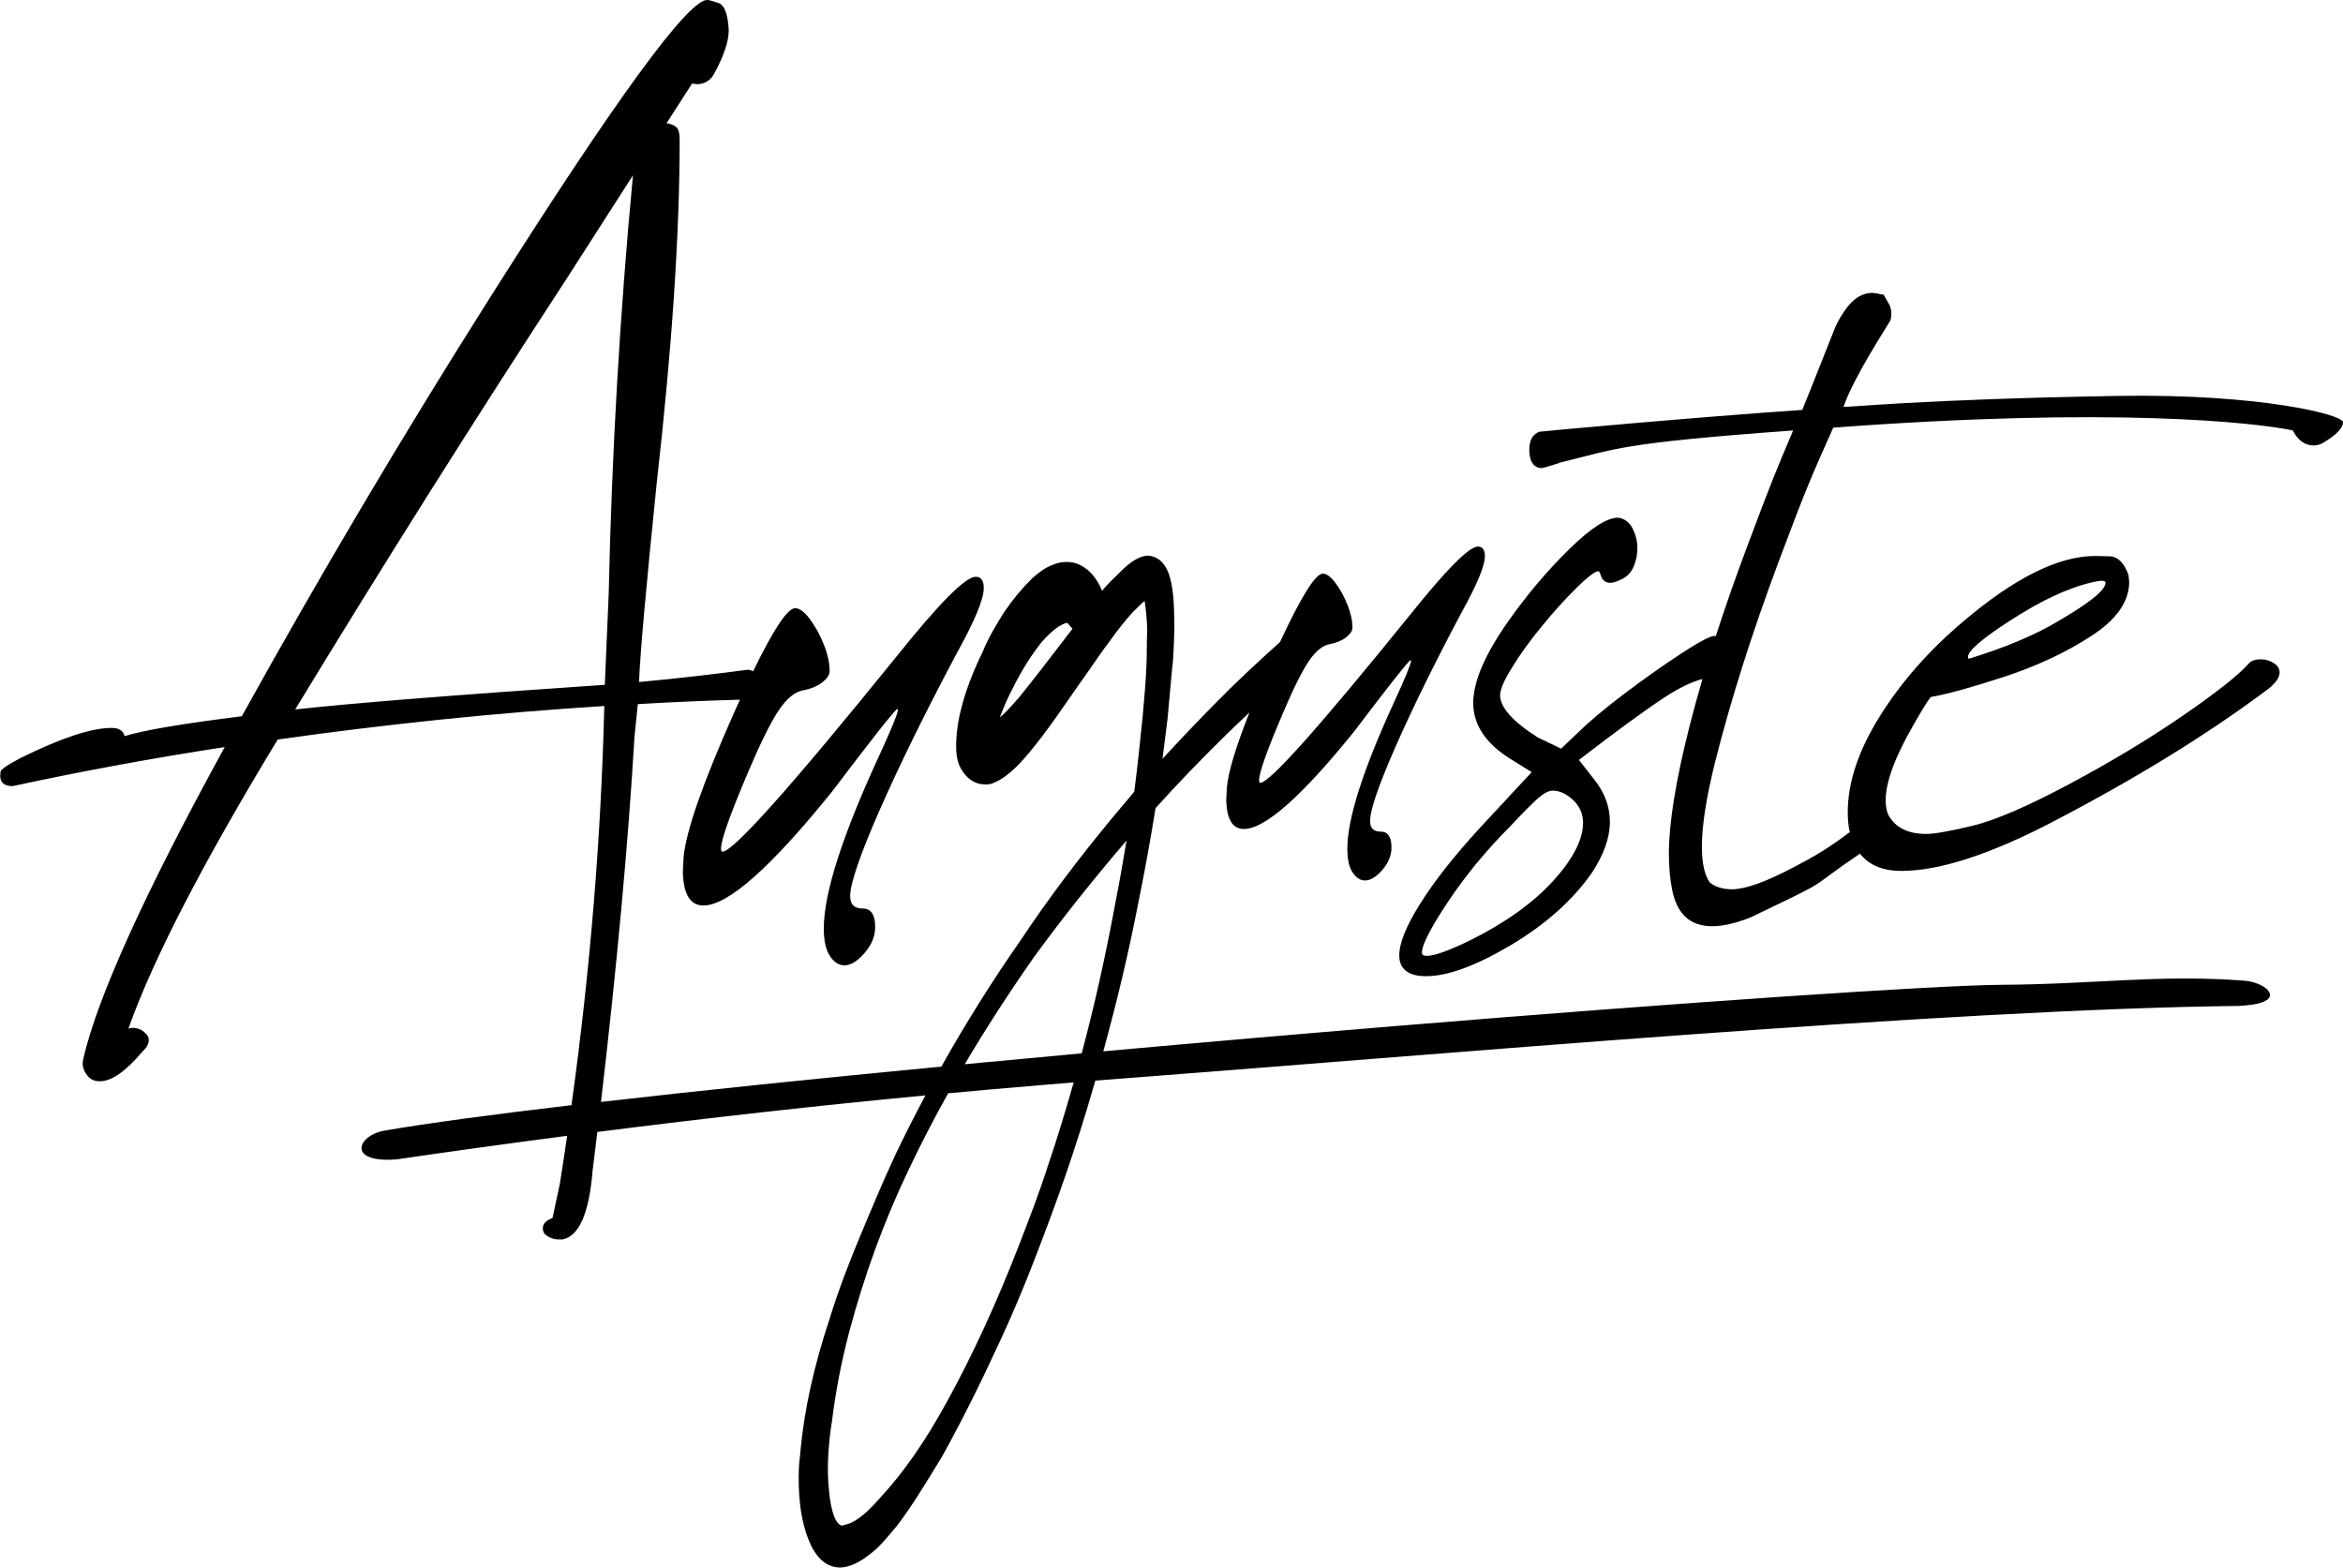 <?xml version="1.0" encoding="UTF-8"?><svg id="Calque_1" xmlns="http://www.w3.org/2000/svg" width="654.5" height="437.87" viewBox="0 0 654.5 437.87"><path d="M292.84,325.27c-2.56,8.07-5.53,15.71-8.41,23.11-6.11,15.74-12.82,30.29-19.96,43.26-6.02,10.97-11.99,19.58-18.27,26.35-2.95,3.41-6.43,7-9.9,7.88-.42.02-.76.17-.93.3-1.83-.08-3.24-3.72-3.79-9.78-.3-2.69-.39-5.75-.26-8.86.15-3.53.54-7.31,1.11-10.71.97-7.96,2.56-16.22,4.73-24.53,4.29-16.16,9.77-31.13,16.76-45.76,3.4-7.14,7.03-14.14,10.94-21.14,8.45-.78,16.86-1.53,25.2-2.22l9.87-.82c-2.18,7.52-4.44,15.27-7.08,22.92M288.52,267.78c7.6-10.49,16.41-21.59,26.17-32.99-.92,5.49-1.87,11.12-2.95,16.52-2.8,15.27-5.96,29.38-9.57,42.92-10.99,1-21.91,2.02-32.67,3.04,5.68-9.63,11.95-19.35,19.03-29.49M82.46,198.17c24.5-40.3,49.86-80.53,76.07-120.7l18.28-28.5c-3.66,38.77-5.92,77.6-6.76,116.49l-1.1,25.83c-41.44,2.8-70.27,5.1-86.49,6.88M298.43,177.13c-.34.44-.59.77-.62.82l-1.04,1.36c-3.89,5.07-7.9,10.31-11.89,15.24l-.41.48c-1.59,1.82-3.36,3.85-5.2,5.43,1.19-3.19,2.48-6.07,3.84-8.61,2.32-4.66,5.1-9.05,7.98-12.63,1.55-1.71,3.58-3.78,5.6-4.74.37-.17,1-.46,1.19-.47.29.01.56.18.71.46l.31.39c.16.14.27.28.39.41.1.12.2.24.31.35-.41.55-.83,1.1-1.15,1.53M627.04,273.94c-23.94-1.83-41.57,1.01-68.35,1.15-19.32.21-88.89,4.92-168.74,11.51-26.55,2.19-54.3,4.59-81.75,7.07,3.82-13.91,6.96-27.12,9.5-40.07,1.91-9.3,3.62-18.67,5.09-27.85,6.04-6.72,12.6-13.53,20.02-20.81l6.23-5.95c-3.8,9.57-5.9,16.56-6.32,20.96l-.17,3.5c.11,5.41,1.76,8.11,4.93,8.11,5.88,0,16.15-9.09,30.83-27.28,9.4-12.41,14.62-19.04,15.68-19.9l.18.18c0,.86-1.58,4.73-4.76,11.61-8.69,18.92-13.04,32.56-13.04,40.92,0,2.95.49,5.16,1.49,6.64,1,1.47,2.14,2.21,3.44,2.21,1.53,0,3.14-.98,4.85-2.95,1.7-1.97,2.55-4.06,2.55-6.27,0-2.95-1-4.42-2.99-4.42s-2.99-.98-2.99-2.95c0-3.07,2.38-10.01,7.14-20.83,4.76-10.81,10.89-23.28,18.41-37.42,4.35-7.86,6.52-13.09,6.52-15.67,0-1.84-.65-2.76-1.94-2.76-2.47,0-8.81,6.39-19.03,19.17-25.25,31.21-39.17,46.82-41.75,46.82-.24,0-.35-.24-.35-.74,0-2.09,2.23-8.36,6.69-18.8,2.93-6.88,5.34-11.71,7.22-14.47,1.88-2.76,3.79-4.33,5.73-4.7,1.94-.37,3.5-1.02,4.67-1.93,1.17-.92,1.76-1.81,1.76-2.67,0-1.97-.47-4.12-1.4-6.45-.94-2.33-2.06-4.36-3.35-6.08-1.29-1.72-2.47-2.58-3.52-2.58-2.05,0-6.04,6.37-11.96,19.11-6.16,5.54-12.36,11.26-18.27,17.31-4.92,5-9.81,10.13-14.56,15.3.46-3.59.93-7.31,1.4-11.06l1.24-13.6c.33-2.54.43-4.7.53-7.21.11-2.47.21-5.02.1-7.51-.05-5-.36-10.58-2.31-14.05-1.15-2.05-2.94-3.23-5.16-3.33,0,0-.02,0-.02,0-3.16.24-6.01,2.92-8.6,5.59-1.33,1.21-2.71,2.66-4.06,4.23-.3-.75-.64-1.46-.99-2.08-2.05-3.63-5.13-5.81-8.45-5.96-1.67-.08-3.17.23-4.6.92-1.98.69-3.68,2.11-5.43,3.59-2.82,2.77-5.45,5.93-7.86,9.46-2.12,3.42-4.31,6.95-6.04,11.16-2.77,5.72-4.67,10.71-5.81,15.21-.89,3.18-1.42,6.48-1.55,9.55-.1,2.39-.05,5.44,1.26,7.77,1.55,2.75,3.8,4.34,6.33,4.45.97.04,1.8.08,2.64-.32,5.1-1.96,9.65-7.79,13.3-12.48l.31-.39c2.82-3.72,5.41-7.46,7.92-11.07,1.65-2.39,3.28-4.75,4.95-7.05l.2-.29c2-2.91,4.06-5.92,6.12-8.6,2.08-3.03,4.38-5.73,6.25-7.88.52-.46,1.04-.98,1.53-1.48.57-.57,1.1-1.12,1.6-1.49.07-.05.14-.1.22-.15.4,2.71.64,5.43.71,8-.08,1.83-.09,3.56-.11,5.25-.02,1.56-.03,3.08-.09,4.61-.2,4.6-.63,9.61-1.05,14.21-.71,6.95-1.44,14.13-2.36,21.18-.93,1.08-1.82,2.15-2.71,3.23-.97,1.17-1.94,2.34-2.98,3.54-9.91,11.93-18.47,23.34-26.14,34.85-7.94,11.39-15.31,23.15-22.06,35.18-34.71,3.32-67.51,6.69-95.08,9.86,4.46-38.11,7.59-72.17,9.37-102.13l.92-8.99c9.77-.57,18.9-.97,28.53-1.24-.55,1.22-1.12,2.47-1.7,3.77-8.68,19.52-13.36,32.93-14.05,40.22l-.2,4.07c.14,6.29,2.05,9.44,5.74,9.44,6.84,0,18.8-10.58,35.88-31.75,10.93-14.44,17.02-22.16,18.25-23.17l.21.21c0,1-1.84,5.51-5.54,13.51-10.12,22.02-15.17,37.9-15.17,47.62,0,3.43.58,6.01,1.74,7.72,1.16,1.72,2.49,2.57,4,2.57,1.78,0,3.66-1.14,5.64-3.43,1.98-2.29,2.97-4.72,2.97-7.29,0-3.43-1.16-5.15-3.49-5.15s-3.49-1.14-3.49-3.43c0-3.57,2.77-11.65,8.31-24.24,5.54-12.58,12.68-27.1,21.42-43.54,5.06-9.15,7.59-15.23,7.59-18.24,0-2.14-.75-3.22-2.25-3.22-2.87,0-10.25,7.44-22.15,22.31-29.39,36.32-45.59,54.48-48.59,54.48-.27,0-.41-.29-.41-.86,0-2.43,2.6-9.72,7.79-21.88,3.41-8.01,6.22-13.62,8.4-16.84,2.19-3.22,4.41-5.04,6.66-5.47,2.26-.43,4.07-1.18,5.44-2.25,1.36-1.07,2.05-2.11,2.05-3.11,0-2.29-.55-4.79-1.64-7.51-1.1-2.71-2.4-5.07-3.9-7.08-1.51-2-2.87-3.01-4.1-3.01-2.12,0-6.03,5.89-11.72,17.62-.43-.22-.9-.38-1.45-.44-9.76,1.28-19.33,2.42-30.42,3.44.24-7.27,1.89-25.82,4.94-55.66,4.26-37.62,6.4-69.56,6.4-95.84,0-1.91-.37-3.12-1.1-3.63-.73-.51-1.59-.83-2.56-.96l7.13-11.09,1.28.19c2.07,0,3.66-.89,4.75-2.68,2.81-5.1,4.21-9.25,4.21-12.43-.24-4.46-1.19-6.98-2.83-7.56-1.65-.57-2.72-.86-3.2-.86-5.36,0-25.6,27.74-60.7,83.21-24.14,38.13-47.24,77.09-69.3,116.88-16.45,2.04-27.36,3.89-32.73,5.54-.37-1.53-1.58-2.29-3.66-2.29-5.6,0-14.08,2.8-25.42,8.42-3.66,1.91-5.51,3.19-5.58,3.82-.06.64-.09,1.02-.09,1.15,0,1.91,1.16,2.87,3.47,2.87,19.5-4.21,39.25-7.84,59.24-10.9-22.31,40.68-35.47,69.69-39.5,87.03l-.18,1.15c0,1.28.43,2.46,1.28,3.54.85,1.09,2.01,1.63,3.48,1.63,3.29,0,7.25-2.74,11.88-8.23l.91-.96c.61-.77.92-1.53.92-2.3s-.3-1.4-.92-1.91c-.97-1.02-2.19-1.53-3.66-1.53l-1.1.19c6.83-19.26,20.72-46.16,41.69-80.72,30.6-4.34,61.01-7.46,91.24-9.37-.91,36.99-3.99,74.16-9.17,111.5-21.84,2.57-39.9,4.99-52.33,7.12-3.67.65-6.48,2.96-6.32,5.02.16,2.06,3.24,3.54,9.9,2.99,15.76-2.31,31.63-4.5,47.54-6.57-.66,4.49-1.33,8.97-2.05,13.46l-2.01,9.37-.18.19c-1.71.64-2.56,1.6-2.56,2.87,0,.38.12.83.37,1.34,1.09,1.15,2.5,1.72,4.21,1.72h.91c4.63-.89,7.43-7.27,8.41-19.13.46-3.67.9-7.3,1.33-10.9,30.69-3.91,61.42-7.34,91.65-10.21-2.95,5.52-5.78,11.09-8.45,16.71-3.37,7.22-6.58,14.91-9.76,22.53-2.58,6.18-5.91,14.47-8.73,23.7-4.29,13-6.9,24.9-7.99,36.49-.03.62-.1,1.23-.17,1.87-.1.83-.2,1.71-.24,2.69-.26,6.21.13,15.05,3.48,21.9,2.4,4.76,5.46,5.88,7.61,5.98,3.21.15,6.57-1.97,8.76-3.73,2.39-1.75,4.44-4.21,6.42-6.59l1.23-1.47c3.77-4.94,7.27-10.67,10.65-16.2l1.93-3.16c5.33-9.63,10.6-20.15,16.12-32.15,3.14-6.73,6.36-14.32,9.56-22.58,3.39-8.76,6.24-16.49,8.71-23.64,2.75-7.99,5.32-16.08,7.63-24.05.24-.82.46-1.62.7-2.43,94.02-7.11,238.42-20,319.44-20.86l2.21-.18c4.44-.37,6.58-1.58,6.48-2.96-.13-1.72-3.25-3.54-7-3.92" style="fill:#000; stroke-width:0px;"/><path d="M561.29,173.5c8.78-5.74,16.58-9.38,23.4-10.9,1.1-.25,1.89-.38,2.38-.38.73,0,1.09.19,1.09.57,0,2.04-4.51,5.68-13.53,10.9-6.46,3.83-14.69,7.27-24.69,10.33-.12-.13-.18-.32-.18-.57,0-1.66,3.84-4.97,11.52-9.95M442.21,229.88c0,4.59-2.75,9.98-8.19,16.01-5.51,6.12-13.22,11.69-22.91,16.56-6.16,3.02-10.36,4.55-12.49,4.55-1.41,0-1.41-.61-1.41-1.01,0-1.43,1.25-5.02,7.23-14.02,4.87-7.33,10.74-14.46,17.47-21.19,3.51-3.77,6.14-6.42,7.83-7.89,1.57-1.35,2.91-2.04,3.99-2.04,1.95,0,3.87.89,5.73,2.64,1.85,1.76,2.76,3.85,2.76,6.4M648.65,123.87c3.9-2.29,5.85-4.27,5.85-5.93,0-2.17-23.71-8.01-62.79-7.35-55.89.94-76.85,3.37-76.73,3.03,2.79-8.23,12.4-22.79,13.12-24.19.48-1.91.2-3.48-.5-4.63-2.18-3.59-.5-2.03-3.06-2.8l-1.46-.19c-3.05,0-5.73,1.79-8.05,5.36-1.1,1.66-1.92,3.16-2.47,4.49-.55,1.34-7.16,18.12-9.11,22.84-29.99,2.04-72.77,5.97-73.5,6.1-1.83.77-2.75,2.42-2.75,4.97,0,3.06.98,4.78,2.93,5.17h.36c.37,0,.95-.12,1.74-.38.8-.25,1.53-.48,2.2-.67.67-.19,1.13-.35,1.37-.48,15.85-3.83,16.09-5.39,65.1-8.97-5.12,12.12-5.8,13.67-12.74,32.15-3.31,8.81-6.26,17.23-8.86,25.28-.1,0-.19-.03-.29-.03-.86,0-2.73.57-9.49,4.99-4.91,3.2-10.21,6.95-15.76,11.14-5.5,4.16-9.9,7.85-13.05,10.94l-4.62,4.41-6.51-3.12c-6.99-4.44-10.53-8.41-10.53-11.78,0-1.15.59-3.46,3.42-7.89,1.94-3.24,4.64-7,8.04-11.17,3.4-4.17,6.75-7.88,9.97-11.04,4.3-4.23,5.63-4.56,5.94-4.56.28,0,.52.34.7,1.01.39,1.44,1.35,2.23,2.69,2.23.82,0,1.92-.36,3.37-1.09,1.51-.75,2.61-1.99,3.27-3.68.63-1.59.95-3.23.95-4.87,0-1.88-.43-3.69-1.27-5.4-.91-1.85-2.25-2.9-4.11-3.16-3.19,0-7.74,2.95-13.9,9.03-5.95,5.86-11.52,12.45-16.54,19.55-6.67,9.37-10.04,17.18-10.04,23.19s3.46,11.28,10.28,15.54l6.05,3.77-14.64,15.76c-6.98,7.62-12.5,14.61-16.39,20.8-4.01,6.37-5.96,11.17-5.96,14.66,0,2.64,1.29,5.78,7.44,5.78s13.99-2.92,23.7-8.67c9.69-5.74,17.32-12.55,22.69-20.24,3.33-5.06,5.01-9.84,5.01-14.21s-1.55-8.38-4.61-12.11l-4.04-5.18c10.14-7.81,18.15-13.67,23.83-17.42,4.07-2.68,7.64-4.4,10.68-5.18-1.33,4.53-2.54,8.94-3.62,13.2-3.84,15.17-5.76,27.03-5.76,35.58,0,3.7.3,7.08.92,10.13,1.34,6.76,5.06,10.14,11.15,10.14,3.05,0,6.64-.83,10.79-2.49,24.38-11.67,14.42-6.91,30.51-17.77,2.55,3.2,6.39,4.81,11.55,4.81,10.6,0,24.62-4.53,42.05-13.58,23.53-12.24,43.7-24.68,60.52-37.3,2.07-1.65,3.11-3.18,3.11-4.59,0-1.02-.54-1.88-1.64-2.58-1.1-.7-2.32-1.06-3.65-1.06-1.46,0-2.56.38-3.29,1.15-2.81,3.19-8.93,8.03-18.37,14.54-9.45,6.5-20.03,12.88-31.73,19.13-11.7,6.25-20.72,10.13-27.06,11.67-6.34,1.53-10.67,2.29-12.98,2.29-5.12,0-8.66-1.78-10.6-5.35-.49-1.15-.73-2.49-.73-4.02,0-5.1,2.62-12.18,7.86-21.23,2.31-4.08,3.9-6.63,4.76-7.65,4.51-.77,11.34-2.65,20.48-5.64,9.14-3,17.25-6.79,24.32-11.38,7.07-4.59,10.61-9.62,10.61-15.11l-.18-1.91c-1.22-3.44-2.99-5.2-5.3-5.26-2.31-.06-3.66-.09-4.02-.09-10.24,0-22.55,6.12-36.93,18.36-9.51,8.03-17.25,16.83-23.22,26.4-5.98,9.56-8.96,18.49-8.96,26.78,0,1.66.12,3.25.37,4.78.06.28.16.51.23.78-6.47,4.89-10.27,7-16.13,10.07-7.56,3.95-13.17,5.93-16.82,5.93-2.56,0-4.63-.63-6.22-1.91-1.46-2.17-2.19-5.48-2.19-9.95,0-5.86,1.22-13.71,3.66-23.53,4.39-17.47,10.39-36.37,18.01-56.71,7.62-20.34,9.06-23.45,15.03-36.84,78.51-5.89,117.88-1.41,128.36.76,1.46,2.81,3.41,4.21,5.85,4.21.73,0,1.52-.19,2.38-.57" style="fill:#000; stroke-width:0px;"/></svg>

